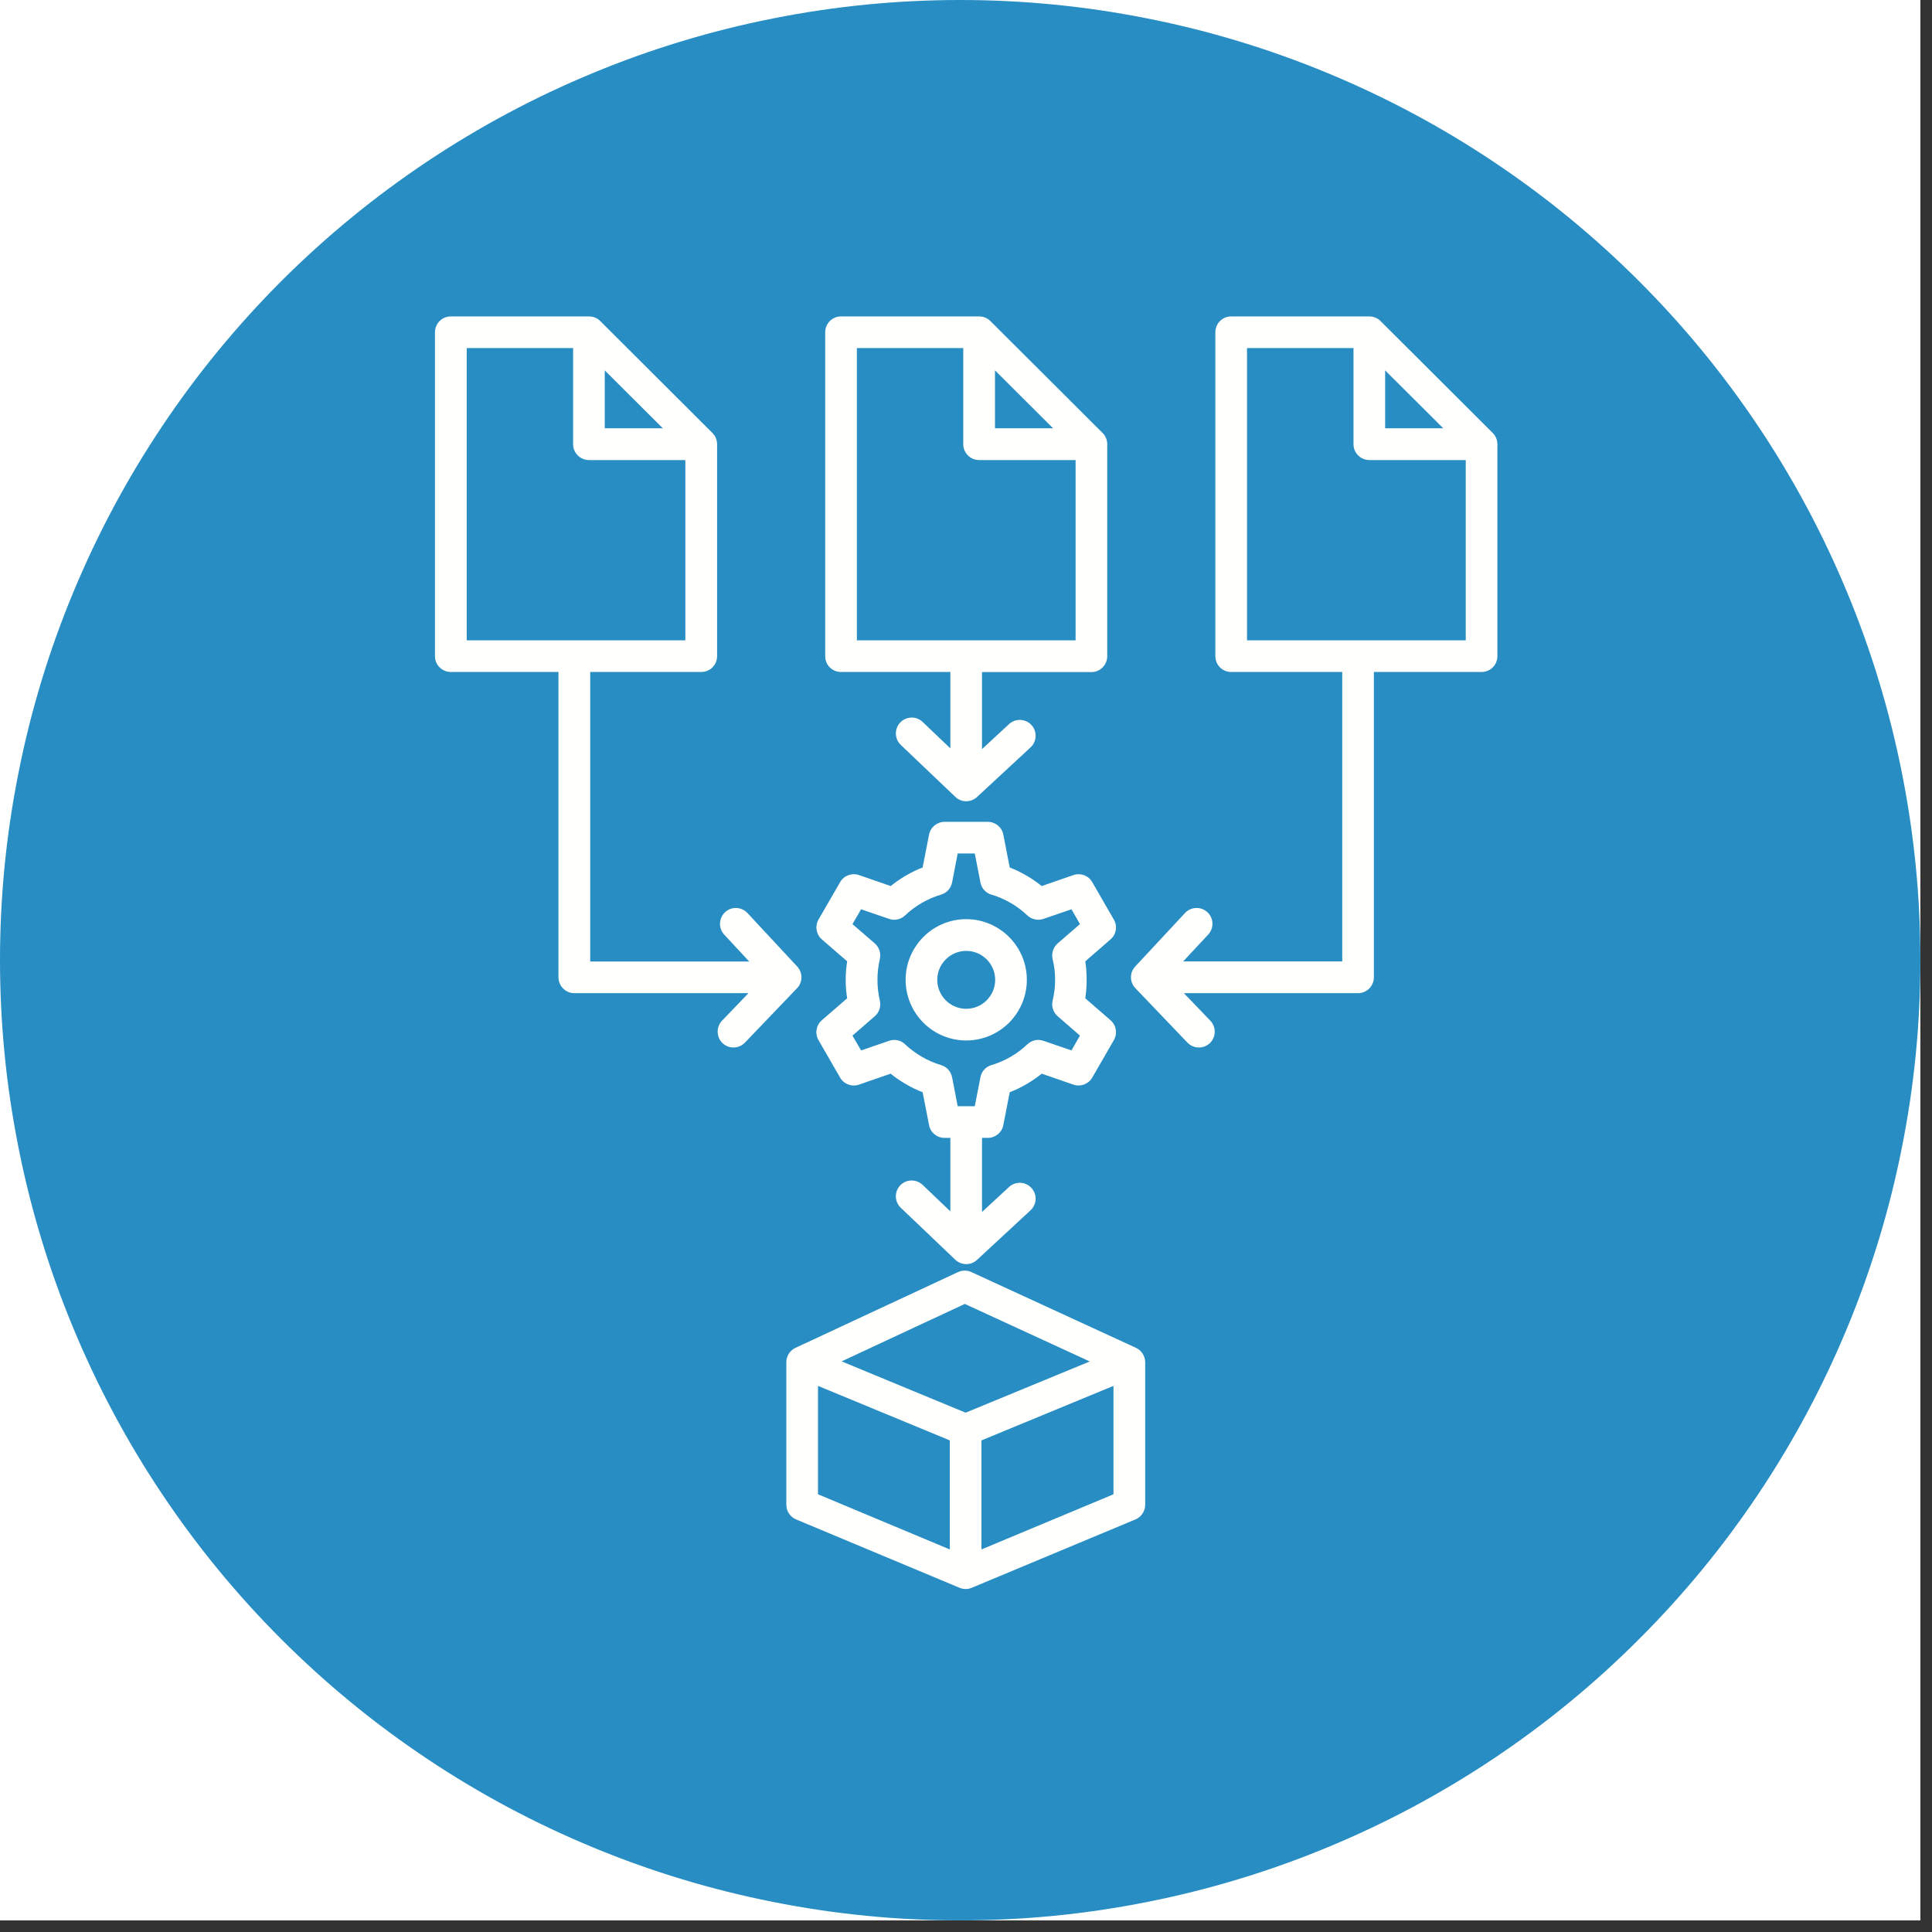 <svg xmlns="http://www.w3.org/2000/svg" xmlns:xlink="http://www.w3.org/1999/xlink" width="110" zoomAndPan="magnify" viewBox="0 0 82.5 82.5" height="110" preserveAspectRatio="xMidYMid meet" version="1.0"><rect x="0" y="0" width="82.5" height="82.5" fill="#333333" stroke="none"/><defs><clipPath id="1d42d0e93a"><path d="M 0 0 L 82.004 0 L 82.004 82.004 L 0 82.004 Z M 0 0 " clip-rule="nonzero"/></clipPath><clipPath id="77ea779858"><path d="M 0 0 L 82.004 0 L 82.004 82.004 L 0 82.004 Z M 0 0 " clip-rule="nonzero"/></clipPath><clipPath id="866fe8eefe"><path d="M 41 0 C 38.309 0 35.645 0.262 33.004 0.789 C 30.363 1.312 27.797 2.09 25.312 3.121 C 22.824 4.152 20.461 5.414 18.223 6.91 C 15.984 8.406 13.914 10.105 12.008 12.008 C 10.105 13.914 8.406 15.984 6.91 18.223 C 5.414 20.461 4.152 22.824 3.121 25.312 C 2.09 27.797 1.312 30.363 0.789 33.004 C 0.262 35.645 0 38.309 0 41 C 0 43.695 0.262 46.359 0.789 49 C 1.312 51.641 2.09 54.203 3.121 56.691 C 4.152 59.18 5.414 61.543 6.91 63.781 C 8.406 66.02 10.105 68.09 12.008 69.992 C 13.914 71.898 15.984 73.598 18.223 75.094 C 20.461 76.59 22.824 77.852 25.312 78.883 C 27.797 79.914 30.363 80.691 33.004 81.215 C 35.645 81.742 38.309 82.004 41 82.004 C 43.695 82.004 46.359 81.742 49 81.215 C 51.641 80.691 54.203 79.914 56.691 78.883 C 59.18 77.852 61.543 76.59 63.781 75.094 C 66.02 73.598 68.09 71.898 69.992 69.992 C 71.898 68.09 73.598 66.02 75.094 63.781 C 76.59 61.543 77.852 59.18 78.883 56.691 C 79.914 54.203 80.691 51.641 81.215 49 C 81.742 46.359 82.004 43.695 82.004 41 C 82.004 38.309 81.742 35.645 81.215 33.004 C 80.691 30.363 79.914 27.797 78.883 25.312 C 77.852 22.824 76.59 20.461 75.094 18.223 C 73.598 15.984 71.898 13.914 69.992 12.008 C 68.09 10.105 66.02 8.406 63.781 6.91 C 61.543 5.414 59.18 4.152 56.691 3.121 C 54.203 2.09 51.641 1.312 49 0.789 C 46.359 0.262 43.695 0 41 0 Z M 41 0 " clip-rule="nonzero"/></clipPath><clipPath id="0b1cf87a5b"><path d="M 18.574 13.473 L 64 13.473 L 64 67.891 L 18.574 67.891 Z M 18.574 13.473 " clip-rule="nonzero"/></clipPath></defs><g clip-path="url(#1d42d0e93a)"><path fill="#ffffff" d="M 0 0 L 82.004 0 L 82.004 82.004 L 0 82.004 Z M 0 0 " fill-opacity="1" fill-rule="nonzero"/></g><g clip-path="url(#77ea779858)"><g clip-path="url(#866fe8eefe)"><path fill="#278dc3" d="M 0 0 L 82.004 0 L 82.004 82.004 L 0 82.004 Z M 0 0 " fill-opacity="1" fill-rule="nonzero"/></g></g><g clip-path="url(#0b1cf87a5b)"><path fill="#fffffe" d="M 48.508 57.555 L 41.48 54.32 C 41.297 54.234 41.09 54.238 40.91 54.32 L 33.969 57.555 C 33.73 57.668 33.578 57.906 33.578 58.168 L 33.578 64.258 C 33.578 64.531 33.742 64.777 33.996 64.883 L 40.973 67.801 C 41.059 67.836 41.145 67.855 41.234 67.855 C 41.324 67.855 41.414 67.836 41.496 67.801 L 48.484 64.883 C 48.738 64.777 48.902 64.531 48.902 64.258 L 48.902 58.168 C 48.898 57.906 48.746 57.664 48.508 57.555 Z M 41.199 55.68 L 46.535 58.137 L 41.234 60.324 L 35.938 58.133 Z M 34.93 59.18 L 40.559 61.508 L 40.559 66.164 L 34.93 63.809 Z M 41.91 66.164 L 41.91 61.508 L 47.547 59.18 L 47.547 63.809 Z M 34.043 41.273 L 31.918 38.988 C 31.66 38.715 31.234 38.699 30.961 38.953 C 30.688 39.211 30.672 39.637 30.926 39.91 L 31.992 41.059 L 25.203 41.059 L 25.203 28.695 L 29.945 28.695 C 30.316 28.695 30.621 28.395 30.621 28.02 L 30.621 18.969 C 30.621 18.793 30.551 18.617 30.422 18.488 L 25.629 13.707 C 25.5 13.578 25.328 13.512 25.152 13.512 L 19.25 13.512 C 18.879 13.512 18.574 13.812 18.574 14.188 L 18.574 28.02 C 18.574 28.395 18.879 28.695 19.25 28.695 L 23.848 28.695 L 23.848 41.73 C 23.848 42.105 24.152 42.41 24.523 42.41 L 31.961 42.41 L 30.832 43.586 C 30.574 43.855 30.586 44.285 30.852 44.543 C 30.984 44.668 31.152 44.73 31.32 44.73 C 31.5 44.73 31.676 44.66 31.809 44.523 L 34.035 42.199 C 34.285 41.941 34.285 41.535 34.043 41.273 Z M 25.824 15.816 L 28.305 18.289 L 25.824 18.289 Z M 19.93 14.863 L 24.473 14.863 L 24.473 18.969 C 24.473 19.34 24.777 19.645 25.148 19.645 L 29.266 19.645 L 29.266 27.344 L 19.93 27.344 Z M 63.941 18.969 C 63.941 18.793 63.871 18.617 63.742 18.488 L 58.949 13.707 C 58.82 13.578 58.648 13.512 58.473 13.512 L 52.574 13.512 C 52.199 13.512 51.898 13.812 51.898 14.188 L 51.898 28.02 C 51.898 28.395 52.199 28.695 52.574 28.695 L 57.316 28.695 L 57.316 41.055 L 50.523 41.055 L 51.59 39.91 C 51.848 39.637 51.832 39.207 51.559 38.953 C 51.285 38.699 50.855 38.715 50.602 38.988 L 48.477 41.27 C 48.23 41.535 48.234 41.941 48.484 42.199 L 50.707 44.523 C 50.84 44.66 51.016 44.73 51.195 44.73 C 51.363 44.73 51.531 44.668 51.664 44.543 C 51.934 44.285 51.941 43.855 51.684 43.586 L 50.555 42.41 L 57.992 42.41 C 58.363 42.41 58.668 42.105 58.668 41.73 L 58.668 28.695 L 63.266 28.695 C 63.637 28.695 63.941 28.395 63.941 28.02 Z M 59.148 15.816 L 61.629 18.289 L 59.148 18.289 Z M 53.25 27.344 L 53.25 14.863 L 57.797 14.863 L 57.797 18.969 C 57.797 19.34 58.098 19.645 58.473 19.645 L 62.59 19.645 L 62.59 27.344 Z M 35.914 28.695 L 40.582 28.695 L 40.582 31.957 L 39.398 30.828 C 39.129 30.57 38.699 30.582 38.441 30.852 C 38.184 31.121 38.195 31.551 38.465 31.809 L 40.793 34.027 C 40.922 34.152 41.09 34.215 41.258 34.215 C 41.422 34.215 41.59 34.152 41.719 34.035 L 44.008 31.914 C 44.281 31.66 44.297 31.23 44.043 30.957 C 43.789 30.684 43.359 30.668 43.086 30.922 L 41.934 31.988 L 41.934 28.699 L 46.605 28.699 C 46.98 28.699 47.281 28.395 47.281 28.02 L 47.281 18.969 C 47.281 18.793 47.215 18.617 47.082 18.488 L 42.289 13.707 C 42.16 13.578 41.988 13.512 41.812 13.512 L 35.914 13.512 C 35.539 13.512 35.238 13.812 35.238 14.188 L 35.238 28.02 C 35.234 28.395 35.539 28.695 35.914 28.695 Z M 42.488 15.816 L 44.969 18.289 L 42.488 18.289 Z M 36.59 14.863 L 41.133 14.863 L 41.133 18.969 C 41.133 19.34 41.438 19.645 41.809 19.645 L 45.93 19.645 L 45.93 27.344 L 36.59 27.344 Z M 34.953 44.418 L 35.875 46.016 C 36.035 46.297 36.375 46.422 36.68 46.316 L 38.031 45.848 C 38.445 46.18 38.906 46.449 39.398 46.641 L 39.672 48.043 C 39.73 48.363 40.012 48.59 40.336 48.59 L 40.582 48.59 L 40.582 51.727 L 39.398 50.598 C 39.129 50.34 38.699 50.348 38.441 50.617 C 38.184 50.891 38.195 51.316 38.465 51.574 L 40.793 53.793 C 40.922 53.918 41.09 53.98 41.258 53.98 C 41.422 53.98 41.59 53.922 41.719 53.801 L 44.008 51.68 C 44.281 51.426 44.297 51 44.043 50.727 C 43.789 50.449 43.359 50.434 43.086 50.688 L 41.934 51.754 L 41.934 48.59 L 42.18 48.59 C 42.504 48.59 42.785 48.359 42.844 48.043 L 43.117 46.641 C 43.609 46.449 44.07 46.18 44.484 45.848 L 45.836 46.316 C 46.141 46.422 46.48 46.293 46.641 46.016 L 47.562 44.418 C 47.727 44.137 47.668 43.781 47.422 43.566 L 46.344 42.629 C 46.383 42.371 46.402 42.105 46.402 41.84 C 46.402 41.578 46.383 41.312 46.344 41.051 L 47.422 40.113 C 47.668 39.902 47.727 39.547 47.562 39.266 L 46.641 37.668 C 46.48 37.387 46.141 37.262 45.836 37.367 L 44.484 37.836 C 44.07 37.504 43.609 37.234 43.117 37.043 L 42.844 35.641 C 42.785 35.324 42.504 35.094 42.18 35.094 L 40.336 35.094 C 40.012 35.094 39.734 35.324 39.672 35.641 L 39.398 37.043 C 38.906 37.234 38.445 37.504 38.035 37.836 L 36.68 37.367 C 36.375 37.262 36.035 37.387 35.875 37.668 L 34.953 39.266 C 34.789 39.547 34.852 39.902 35.094 40.113 L 36.176 41.051 C 36.133 41.312 36.113 41.578 36.113 41.84 C 36.113 42.105 36.133 42.371 36.176 42.629 L 35.094 43.566 C 34.848 43.781 34.789 44.137 34.953 44.418 Z M 37.57 42.727 C 37.504 42.438 37.469 42.141 37.469 41.84 C 37.469 41.543 37.504 41.242 37.57 40.957 C 37.629 40.711 37.547 40.453 37.355 40.285 L 36.402 39.461 L 36.77 38.828 L 37.965 39.238 C 38.203 39.32 38.465 39.266 38.648 39.09 C 39.082 38.68 39.613 38.371 40.184 38.203 C 40.426 38.133 40.605 37.934 40.656 37.684 L 40.895 36.445 L 41.625 36.445 L 41.867 37.684 C 41.914 37.934 42.094 38.133 42.34 38.203 C 42.906 38.371 43.438 38.68 43.871 39.09 C 44.055 39.266 44.32 39.32 44.559 39.238 L 45.754 38.828 L 46.117 39.461 L 45.164 40.285 C 44.973 40.453 44.891 40.711 44.949 40.957 C 45.02 41.242 45.055 41.543 45.055 41.84 C 45.055 42.141 45.02 42.438 44.949 42.727 C 44.891 42.973 44.973 43.23 45.164 43.395 L 46.117 44.223 L 45.754 44.855 L 44.559 44.445 C 44.32 44.359 44.055 44.418 43.871 44.594 C 43.438 45.004 42.91 45.312 42.34 45.48 C 42.094 45.551 41.914 45.75 41.867 46 L 41.625 47.238 L 40.895 47.238 L 40.656 46 C 40.605 45.75 40.426 45.551 40.184 45.48 C 39.613 45.312 39.086 45.004 38.648 44.594 C 38.469 44.418 38.203 44.359 37.965 44.445 L 36.77 44.855 L 36.402 44.223 L 37.355 43.395 C 37.547 43.23 37.629 42.973 37.57 42.727 Z M 41.258 44.43 C 42.688 44.43 43.848 43.27 43.848 41.84 C 43.848 40.414 42.688 39.25 41.258 39.25 C 39.832 39.25 38.672 40.414 38.672 41.84 C 38.672 43.27 39.832 44.43 41.258 44.43 Z M 41.258 40.605 C 41.941 40.605 42.496 41.16 42.496 41.84 C 42.496 42.523 41.941 43.078 41.258 43.078 C 40.578 43.078 40.023 42.523 40.023 41.84 C 40.023 41.16 40.578 40.605 41.258 40.605 Z M 41.258 40.605 " fill-opacity="1" fill-rule="nonzero"/></g></svg>